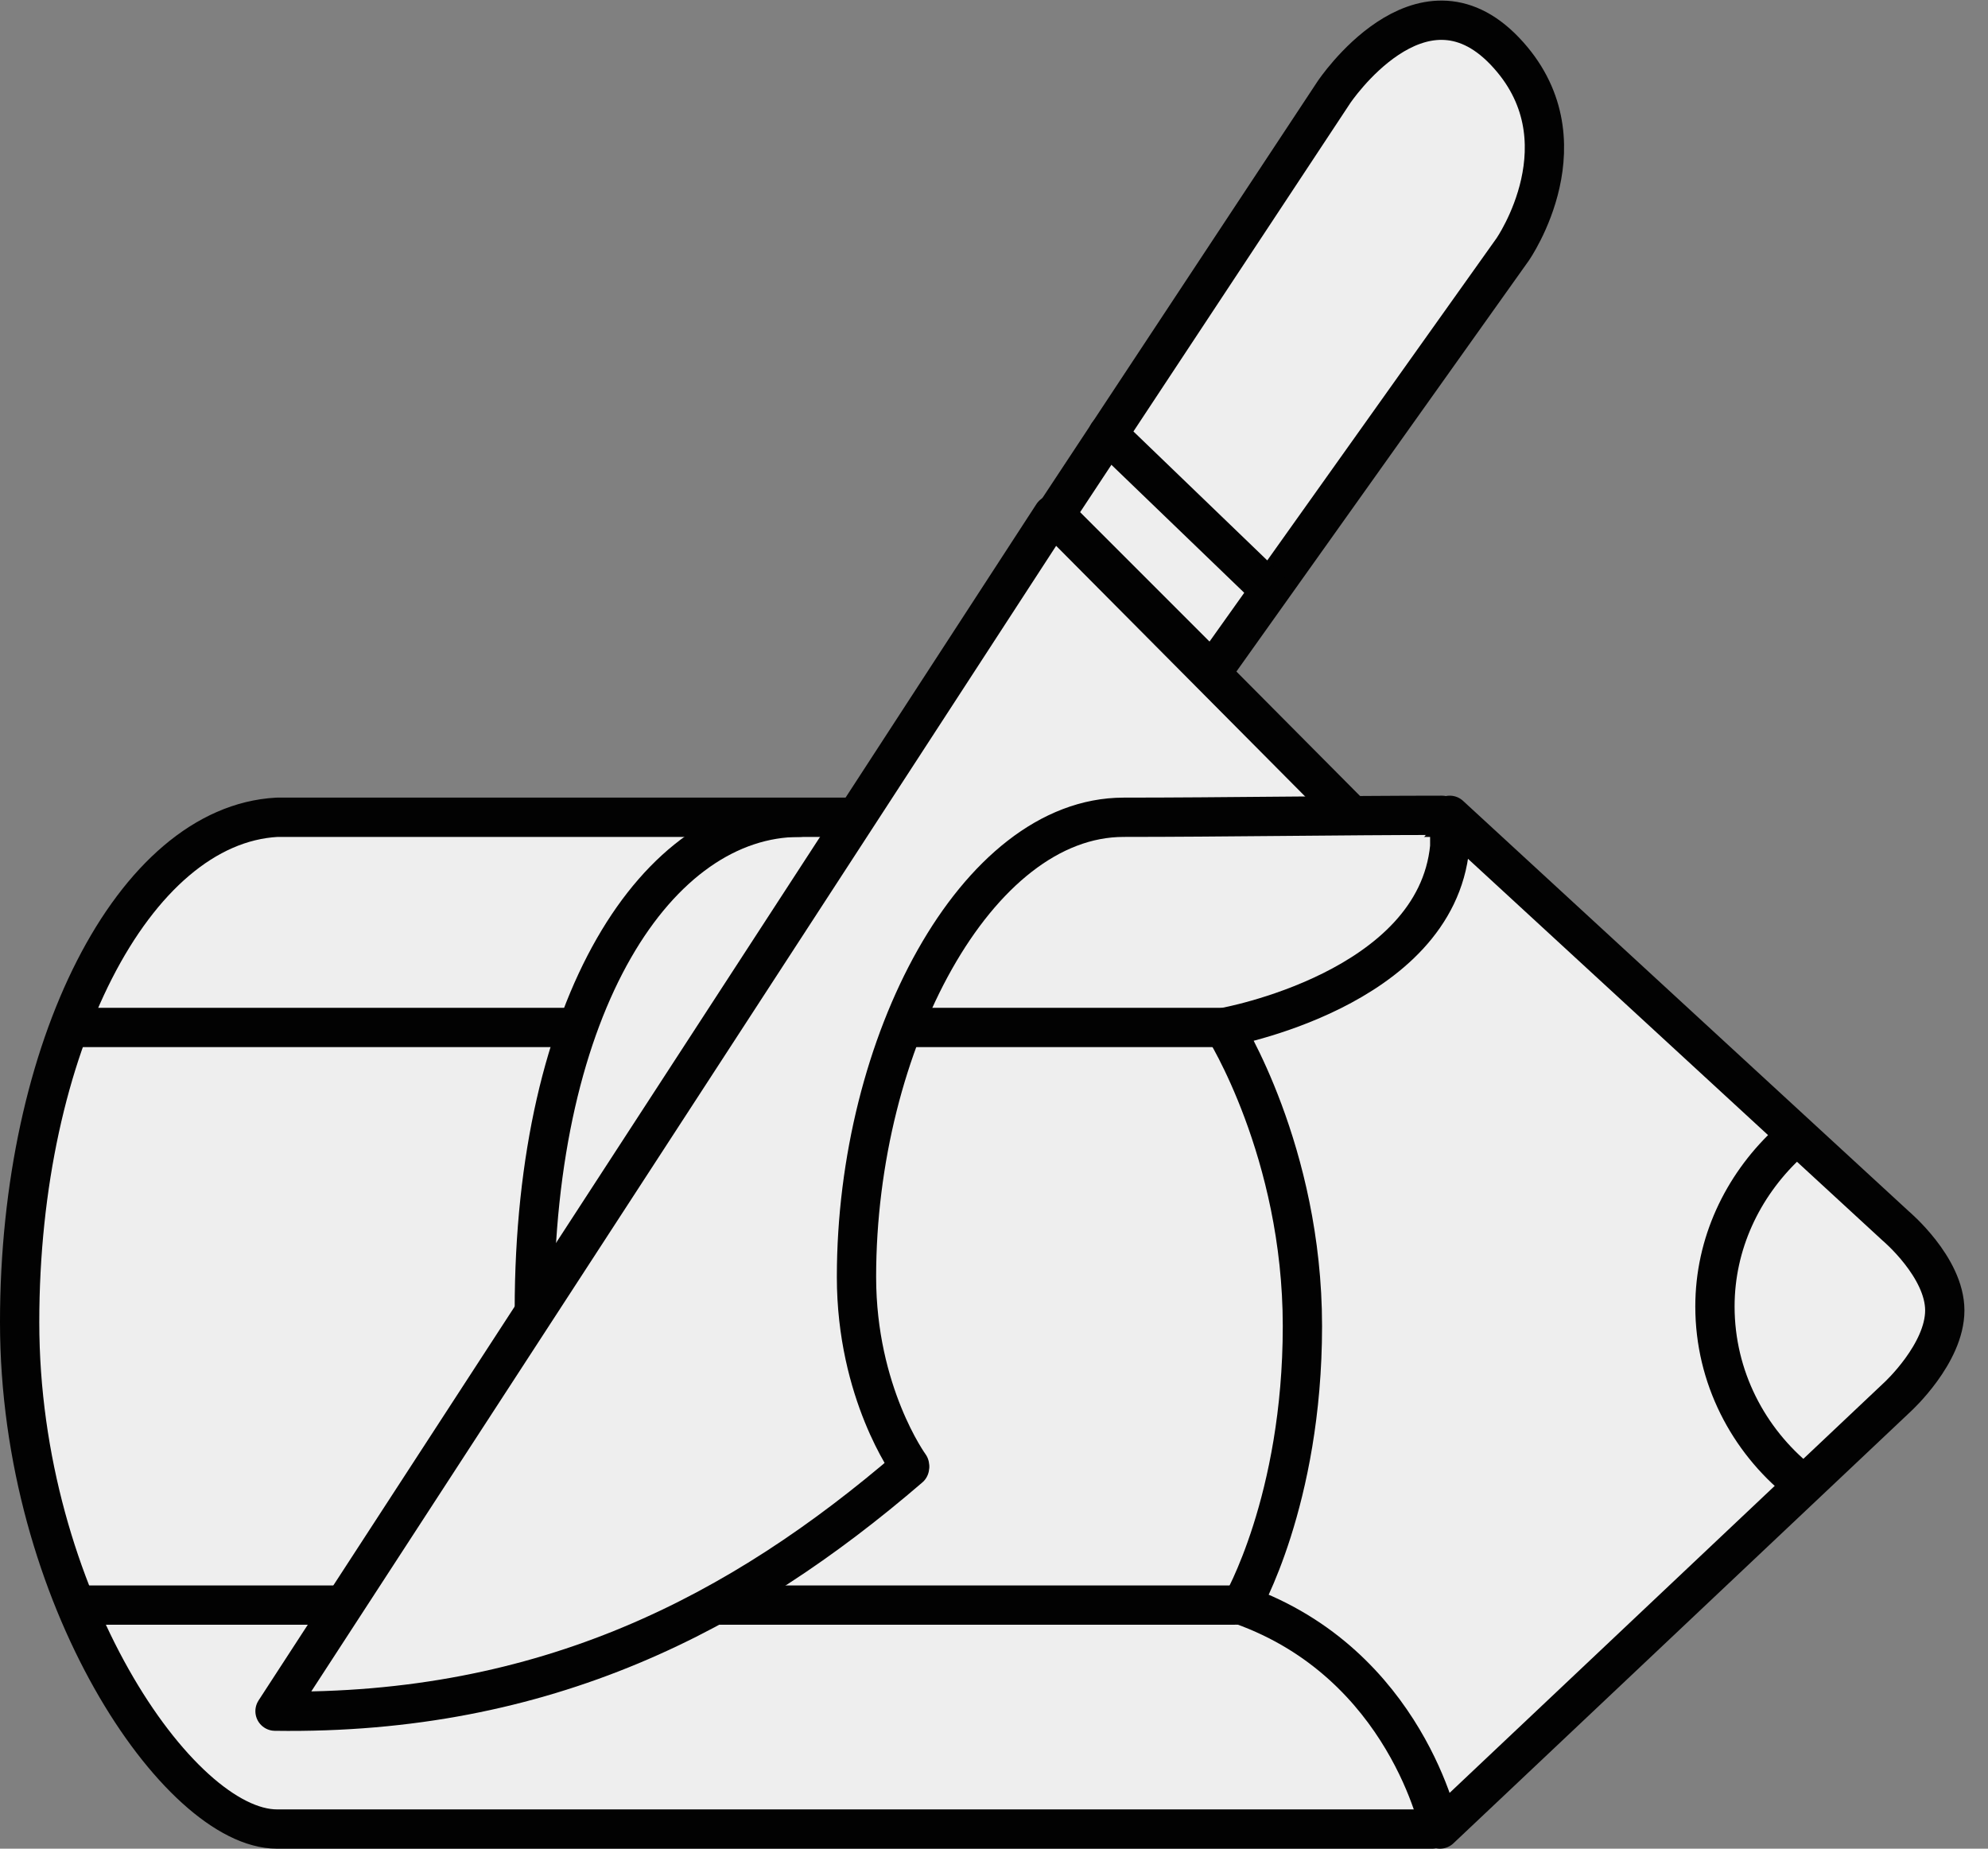 <?xml version="1.0" encoding="utf-8"?>
<!-- Generator: Adobe Illustrator 27.3.0, SVG Export Plug-In . SVG Version: 6.00 Build 0)  -->
<svg version="1.1" id="Laag_1" xmlns="http://www.w3.org/2000/svg" xmlns:xlink="http://www.w3.org/1999/xlink" x="0px" y="0px"
	 viewBox="0 0 101.2 94.1" style="enable-background:new 0 0 101.2 94.1;" xml:space="preserve">
<rect x="0" y="0" width="101.2" height="94.1" fill="#808080" stroke="none"/>
<style type="text/css">
	.st0{fill:#EEEEEE;stroke:#020202;stroke-width:2;stroke-linecap:round;stroke-linejoin:round;}
	.st1{fill:none;stroke:#020202;stroke-width:2;stroke-linecap:round;stroke-linejoin:round;}
</style>
<path class="st0" d="M72.9,93.1c0,0-53.8,0-58.8,0S1,81.3,1,67.3S6.8,42,14.1,41.6l59.2,0"/>
<line class="st1" x1="62.9" y1="81.7" x2="3.9" y2="81.7"/>
<path class="st0" d="M46.3,74.7C37.7,82.1,27.8,87.3,14,87.1l39.6-60.9l15.3,15.4"/>
<path class="st0" d="M73.4,41.5c-4.9,0-11.3,0.1-16.2,0.1c-7.5,0-13.6,11.5-13.6,23.4c0,5.9,2.7,9.6,2.7,9.6"/>
<line class="st1" x1="46.7" y1="52.3" x2="62.1" y2="52.3"/>
<path class="st1" d="M40.7,41.6c-7.2,0-13.5,9.4-13.5,25.1"/>
<line class="st1" x1="29" y1="52.3" x2="4" y2="52.3"/>
<path class="st0" d="M53.7,26.2L67.9,4.7c0,0,4.4-6.6,8.7-2.1S77,12.7,77,12.7L61.7,34.2L53.7,26.2L53.7,26.2z"/>
<path class="st0" d="M96.5,62.4L73.8,41.5v1.6c-0.7,7.3-11.5,9.2-11.5,9.2s4,6.3,4,15.2s-3.1,14.2-3.1,14.2
	c8.4,3,10.1,11.4,10.1,11.4l23.3-22c0,0,2.4-2.2,2.4-4.4S96.5,62.4,96.5,62.4L96.5,62.4z"/>
<path class="st0" d="M90.9,58.3c-2.2,2.1-3.6,5-3.6,8.2c0,3.6,1.7,6.8,4.3,8.9"/>
<line class="st1" x1="56.4" y1="22.1" x2="64.6" y2="30"/>
</svg>
